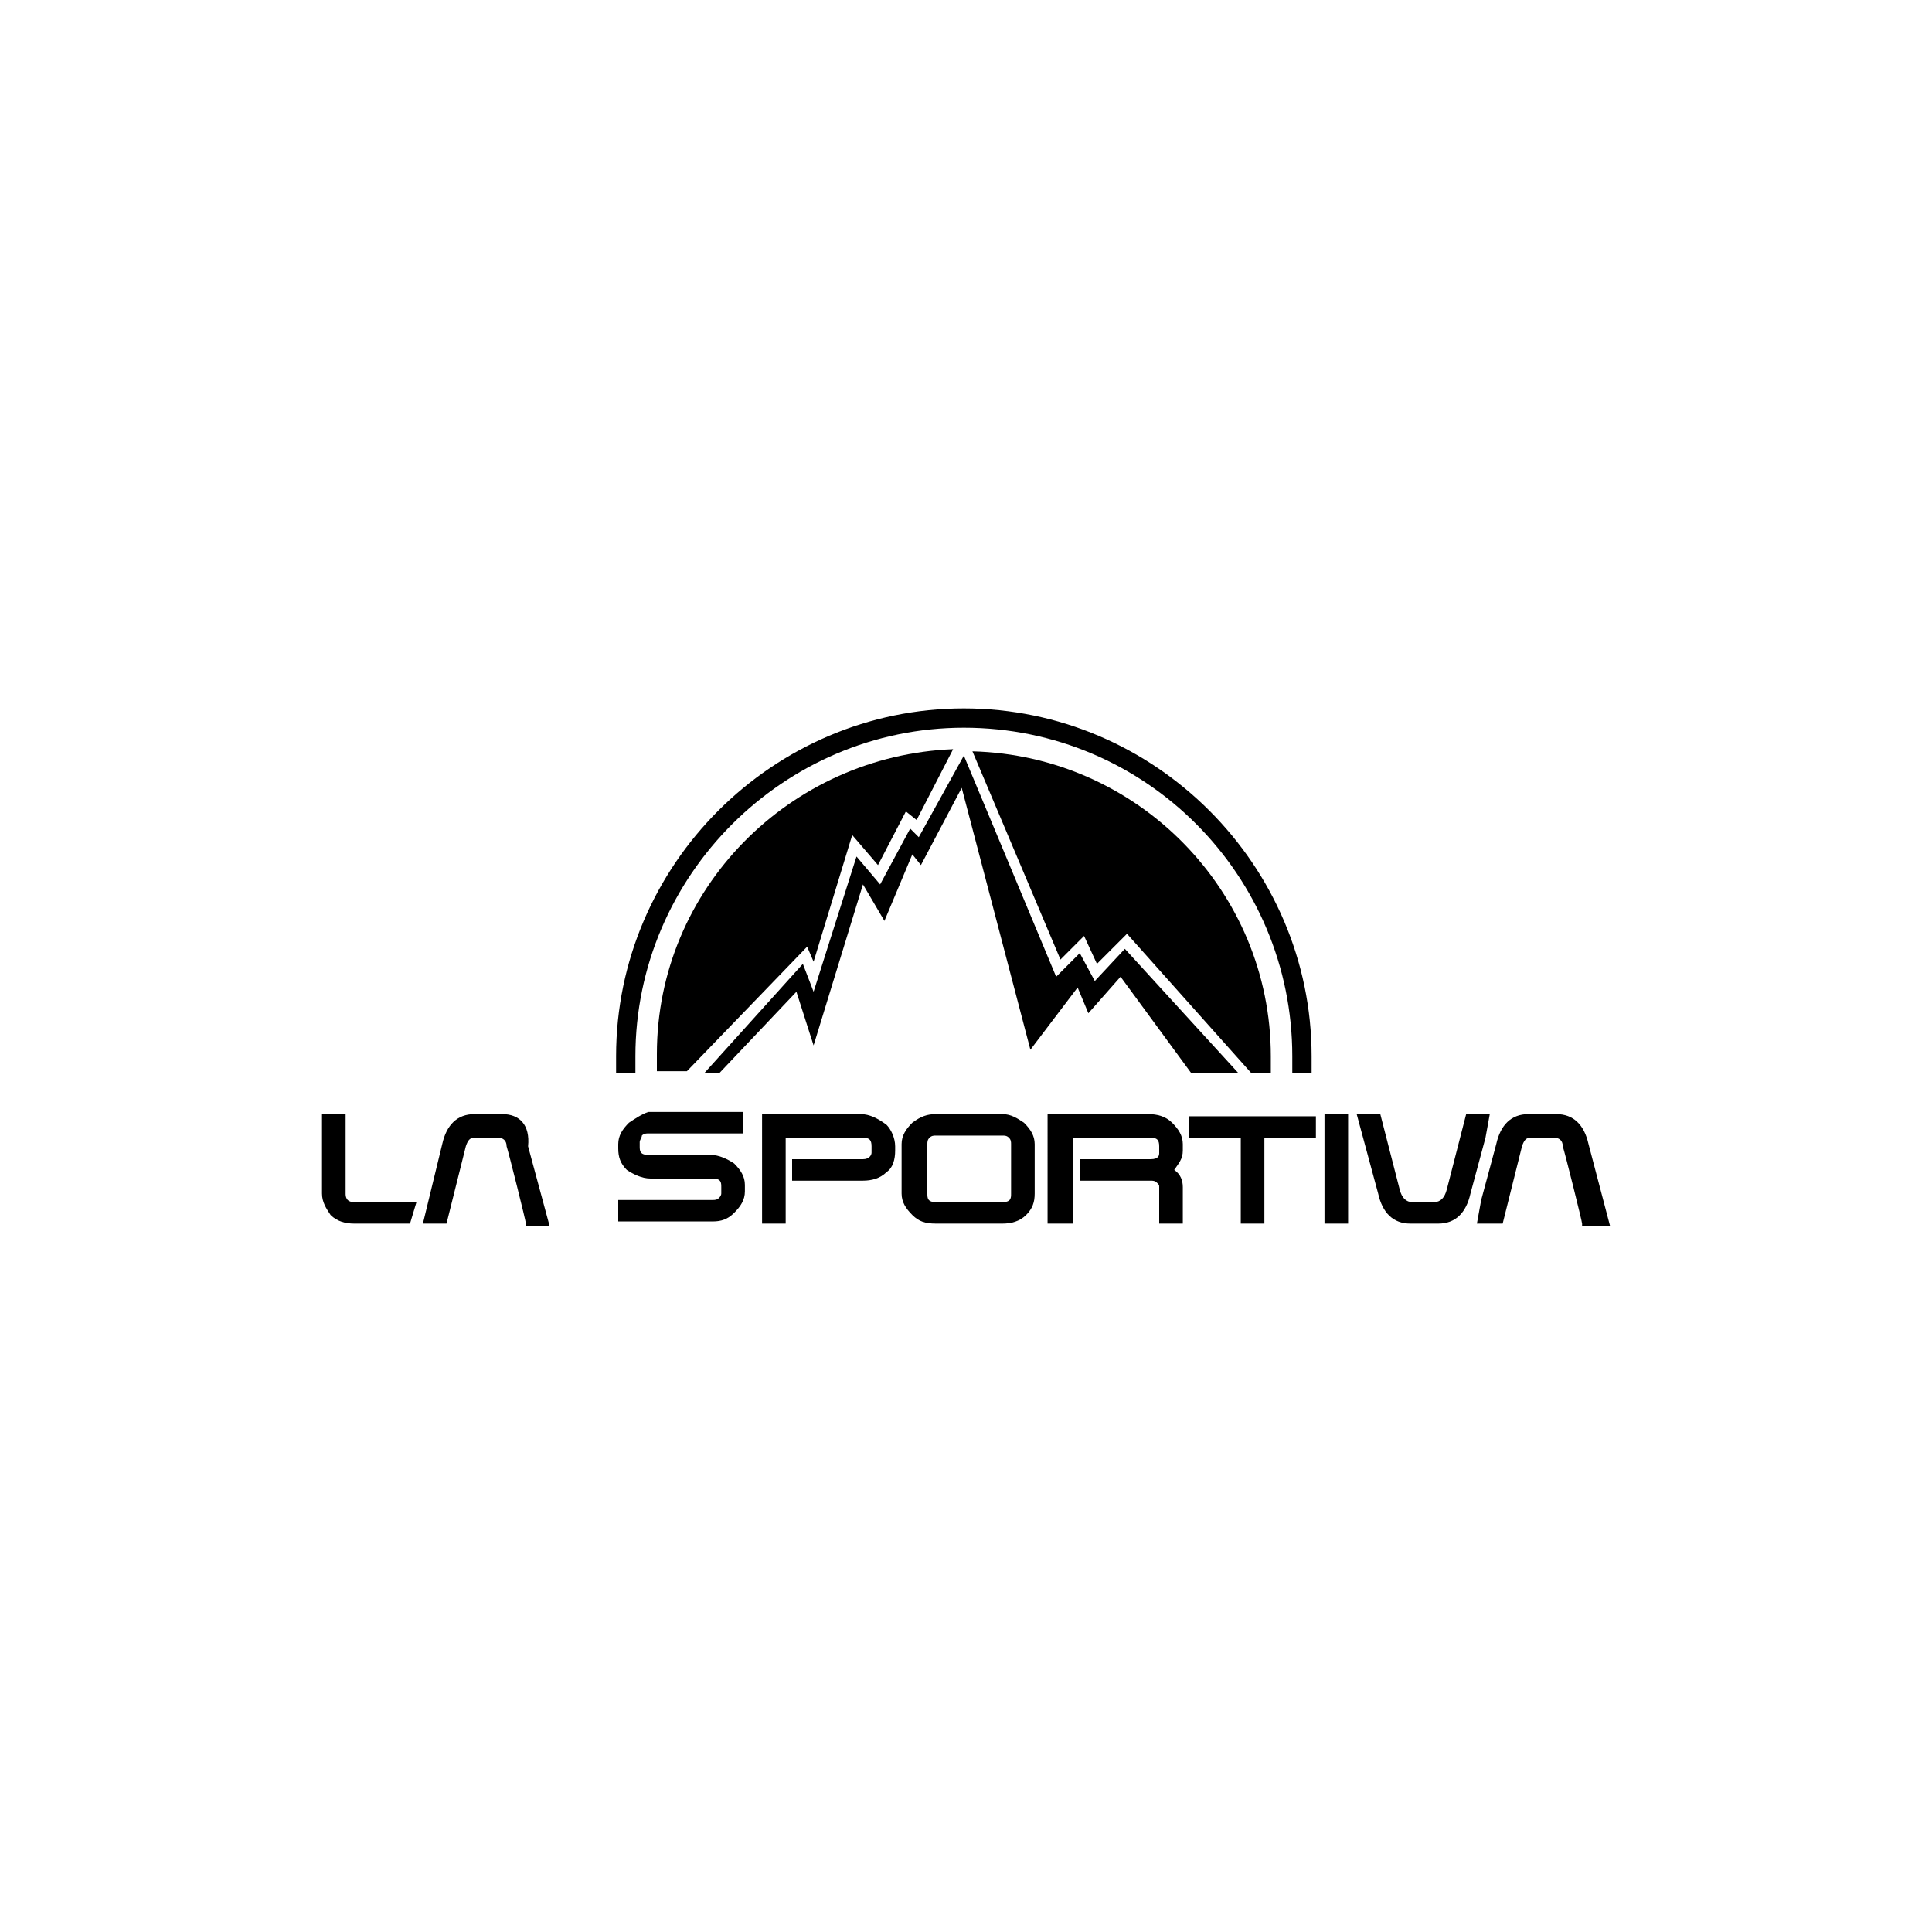 <?xml version="1.0" encoding="utf-8"?>
<!-- Generator: Adobe Illustrator 28.1.0, SVG Export Plug-In . SVG Version: 6.00 Build 0)  -->
<svg version="1.1" id="Livello_1" xmlns="http://www.w3.org/2000/svg" xmlns:xlink="http://www.w3.org/1999/xlink" x="0px" y="0px"
	 viewBox="0 0 90 90" style="enable-background:new 0 0 90 90;" xml:space="preserve">
<g>
	<g>
		<path d="M50.5,43.6l0.6,1.3l1.4-1.4l5.8,6.5h0.9c0-0.3,0-0.5,0-0.8c0-7.7-6.2-14-13.9-14.2l4.1,9.7L50.5,43.6z"/>
		<path d="M37.6,44.1l0.3,0.7l1.8-5.9l1.2,1.4l1.3-2.5l0.5,0.4l1.7-3.3c-7.6,0.3-13.8,6.5-13.8,14.2c0,0.3,0,0.5,0,0.8h1.4
			L37.6,44.1z"/>
	</g>
	<g>
		<g>
			<path d="M54.6,52.3c-0.3-0.3-0.7-0.4-1.1-0.4h-4.7V57H50c0,0,0-3.9,0-4c0.1,0,3.6,0,3.6,0c0.3,0,0.4,0.1,0.4,0.4v0.3
				c0,0.1,0,0.3-0.4,0.3h-3.3v1h3.3c0.1,0,0.2,0,0.3,0.1c0.1,0.1,0.1,0.1,0.1,0.2V57h1.1v-1.7c0-0.3-0.1-0.6-0.4-0.8
				c0.2-0.3,0.4-0.5,0.4-0.9v-0.3C55.1,52.9,54.9,52.6,54.6,52.3z"/>
			<path d="M46.7,51.9h-1.6h-1.5c-0.4,0-0.7,0.1-1.1,0.4c-0.3,0.3-0.5,0.6-0.5,1v2.3c0,0.4,0.2,0.7,0.5,1c0.3,0.3,0.6,0.4,1.1,0.4
				h1.5h1.6c0.4,0,0.8-0.1,1.1-0.4c0.3-0.3,0.4-0.6,0.4-1v-2.3c0-0.4-0.2-0.7-0.5-1C47.4,52.1,47.1,51.9,46.7,51.9z M47.1,55.6
				c0,0.2,0,0.4-0.4,0.4h-1.6h-1.5c-0.4,0-0.4-0.2-0.4-0.4v-2.3c0-0.1,0-0.2,0.1-0.3c0.1-0.1,0.2-0.1,0.3-0.1h1.5h1.6
				c0.1,0,0.2,0,0.3,0.1c0.1,0.1,0.1,0.2,0.1,0.3V55.6z"/>
			<path d="M16.1,55.6v-3.7H15v3.7c0,0.4,0.2,0.7,0.4,1c0.3,0.3,0.7,0.4,1.1,0.4h2.6l0.3-1h-2.9C16.1,56,16.1,55.7,16.1,55.6z"/>
			<path d="M40.1,51.9h-4.6V57h1.1c0,0,0-3.9,0-4c0.1,0,3.6,0,3.6,0c0.3,0,0.4,0.1,0.4,0.4v0.3c0,0.1-0.1,0.3-0.4,0.3h-3.3v1h3.3
				c0.4,0,0.8-0.1,1.1-0.4c0.3-0.2,0.4-0.6,0.4-1v-0.2c0-0.4-0.2-0.8-0.4-1C40.9,52.1,40.5,51.9,40.1,51.9z"/>
			<path d="M29.3,52.3c-0.3,0.3-0.5,0.6-0.5,1v0.2c0,0.4,0.1,0.7,0.4,1c0.3,0.2,0.7,0.4,1.1,0.4h2.9c0.4,0,0.4,0.2,0.4,0.4v0.3
				c0,0.1-0.1,0.2-0.1,0.2c-0.1,0.1-0.2,0.1-0.3,0.1h-4.4v1h4.4c0.4,0,0.7-0.1,1-0.4c0.3-0.3,0.5-0.6,0.5-1v-0.3
				c0-0.4-0.2-0.7-0.5-1c-0.3-0.2-0.7-0.4-1.1-0.4h-2.9c-0.4,0-0.4-0.2-0.4-0.4v-0.2c0-0.1,0.1-0.2,0.1-0.3c0.1-0.1,0.2-0.1,0.3-0.1
				h4.4v-1h-4.4C29.9,51.9,29.6,52.1,29.3,52.3z"/>
			<path d="M69.4,51.9h-0.3h-0.8l-0.9,3.5c-0.1,0.4-0.3,0.6-0.6,0.6h-1c-0.3,0-0.5-0.2-0.6-0.6l-0.9-3.5h-1.1l1,3.7
				c0.2,0.9,0.7,1.4,1.5,1.4H67c0.8,0,1.3-0.5,1.5-1.4l0.7-2.6L69.4,51.9z"/>
			<path d="M74,53.3c-0.2-0.9-0.7-1.4-1.5-1.4h-1.3c-0.8,0-1.3,0.5-1.5,1.4c0,0-0.4,1.5-0.7,2.6L68.8,57h0.3H70l0.9-3.6
				c0.1-0.3,0.2-0.4,0.4-0.4h1.1c0.2,0,0.4,0.1,0.4,0.4c0.1,0.3,0.9,3.5,0.9,3.6l0,0.1H75L74,53.3z"/>
			<rect x="61.7" y="51.9" width="1.1" height="5.1"/>
			<path d="M55.4,53c0,0,2.2,0,2.4,0c0,0.1,0,4,0,4h1.1c0,0,0-3.9,0-4c0.1,0,2.4,0,2.4,0v-1h-5.9V53z"/>
			<path d="M23.4,51.9h-1.3c-0.8,0-1.3,0.5-1.5,1.4L19.7,57h1.1l0.9-3.6c0.1-0.3,0.2-0.4,0.4-0.4h1.1c0.2,0,0.4,0.1,0.4,0.4
				c0.1,0.3,0.9,3.5,0.9,3.6l0,0.1h1.1l-1-3.7C24.7,52.4,24.2,51.9,23.4,51.9z"/>
		</g>
		<g>
			<path d="M29.6,49.2c0-8.4,6.9-15.3,15.3-15.3c8.5,0,15.3,6.9,15.3,15.3c0,0.3,0,0.5,0,0.8h0.9c0-0.3,0-0.5,0-0.8
				c0-8.9-7.3-16.2-16.2-16.2c-8.9,0-16.2,7.3-16.2,16.2c0,0.3,0,0.5,0,0.8h0.9C29.6,49.8,29.6,49.5,29.6,49.2z"/>
			<polygon points="37.1,46.2 37.9,48.7 40.2,41.2 41.2,42.9 42.5,39.8 42.9,40.3 44.8,36.7 48,48.9 50.2,46 50.7,47.2 52.2,45.5 
				55.5,50 57.7,50 52.4,44.2 51,45.7 50.3,44.4 49.2,45.5 44.9,35.2 42.8,39 42.4,38.6 41,41.2 39.9,39.9 37.9,46.2 37.4,44.9 
				32.8,50 33.5,50 			"/>
		</g>
	</g>
</g>
</svg>
